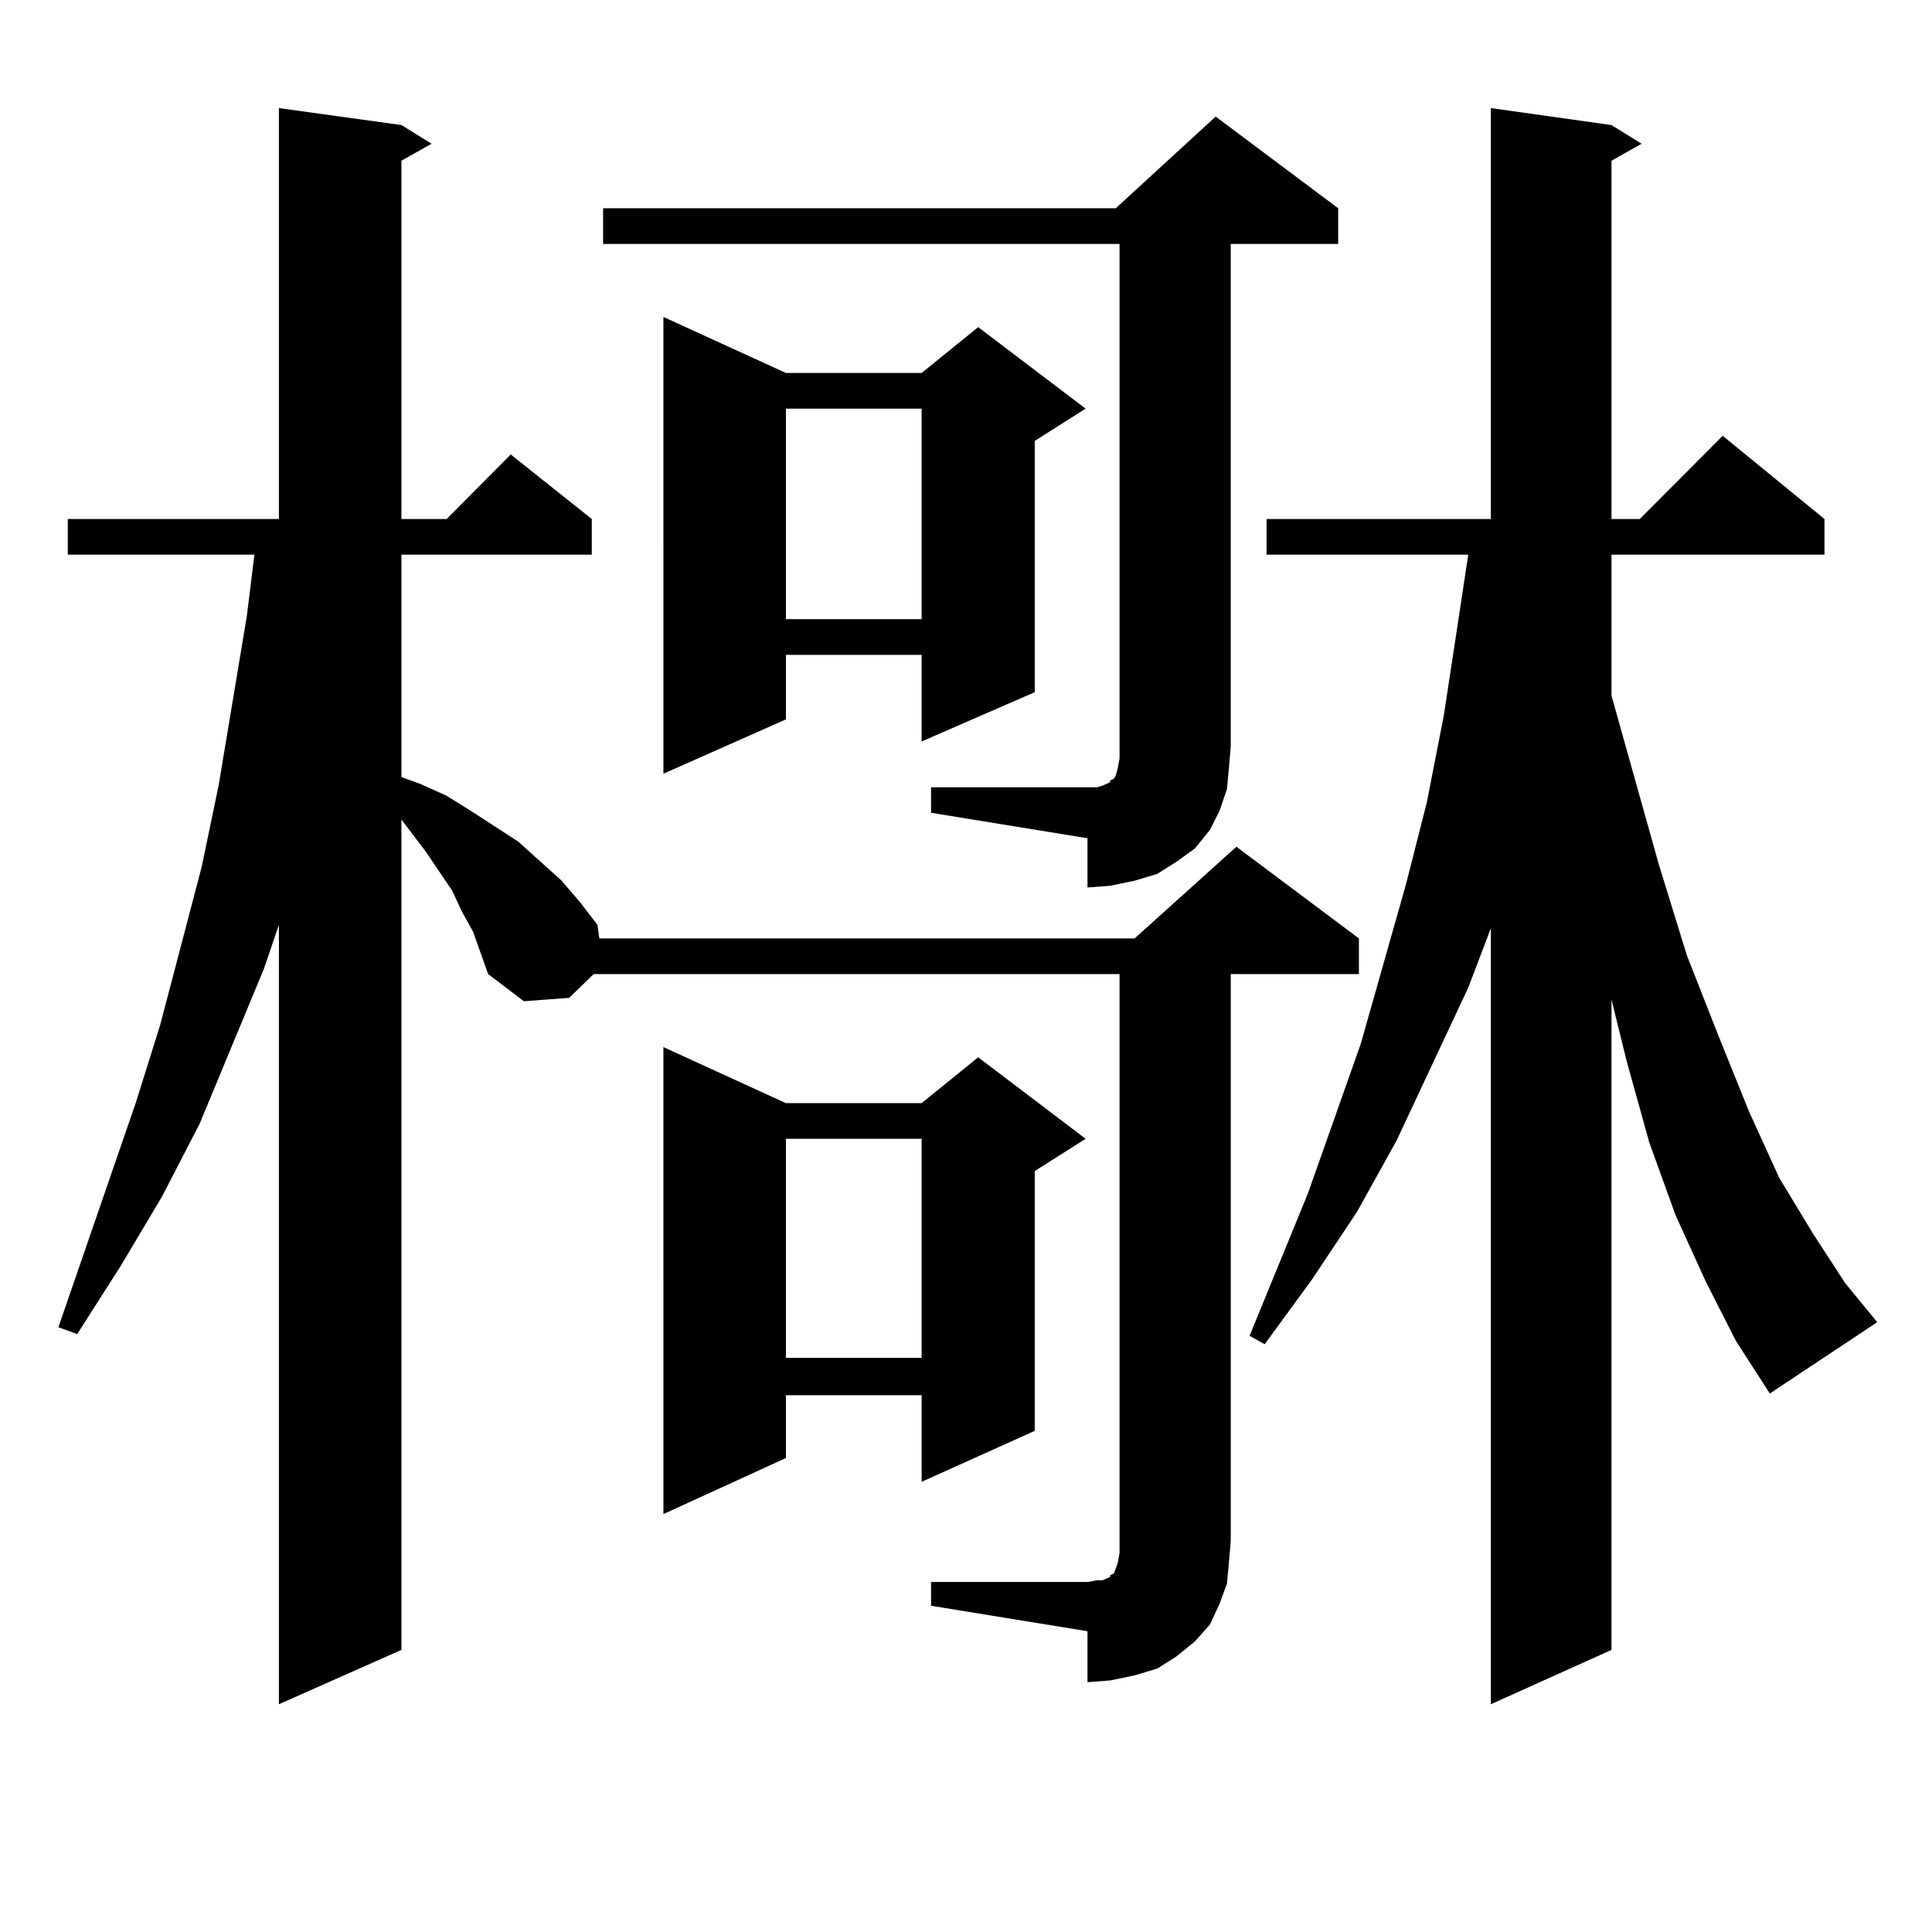 <?xml version="1.0" encoding="utf-8"?>
<!-- Generator: Adobe Illustrator 16.0.0, SVG Export Plug-In . SVG Version: 6.00 Build 0)  -->
<!DOCTYPE svg PUBLIC "-//W3C//DTD SVG 1.1//EN" "http://www.w3.org/Graphics/SVG/1.1/DTD/svg11.dtd">
<svg version="1.1" id="图层_1" xmlns="http://www.w3.org/2000/svg" xmlns:xlink="http://www.w3.org/1999/xlink" x="0px" y="0px"
	 width="1000px" height="1000px" viewBox="0 0 1000 1000" enable-background="new 0 0 1000 1000" xml:space="preserve">
<path d="M481.915,818.832h80.974l4.878-0.879h2.927l1.951-0.879l1.951-0.879v-0.879l1.951-0.879l0.976-2.637l0.976-2.637
	l0.976-5.273v-6.152V504.183H307.285l-12.683,12.305l-23.414,1.758l-18.536-14.063l-7.805-21.973l-5.854-10.547l-4.877-10.547
	l-13.658-20.215l-12.683-16.699v429.785l-63.413,28.125V478.695l-7.805,22.852l-33.17,79.98L83.876,619.32l-21.463,36.035
	l-22.438,35.156l-9.756-3.516L70.218,570.98l12.683-40.43l21.463-81.738l8.78-42.188l14.634-87.891l3.902-31.641H35.097v-18.457
	h109.266V55.941l63.413,8.789l15.609,9.668l-15.609,8.789v185.449h23.414l33.169-33.398l41.95,33.398v18.457h-98.534V402.23
	l9.756,3.516l13.658,6.152l12.682,7.91l24.39,15.82l22.438,20.215l9.756,11.426l8.78,11.426l0.976,7.031h277.066l52.682-47.461
	l63.413,47.461v18.457h-66.34v293.555l-0.976,11.426l-0.976,10.547l-3.902,10.547l-4.878,10.547l-7.805,8.789l-9.756,7.91
	l-9.756,6.152l-11.707,3.516l-12.683,2.637l-11.707,0.879V844.32l-80.974-13.184V818.832z M481.915,407.504h80.974h4.878
	l2.927-0.879l1.951-0.879l1.951-0.879v-0.879l1.951-0.879l0.976-1.758l0.976-3.516l0.976-5.273v-6.152V126.254H312.163v-18.457
	h265.359l51.706-47.461l63.413,47.461v18.457h-55.608V386.41l-0.976,11.426l-0.976,10.547l-3.902,11.426l-4.878,9.668l-7.805,9.668
	l-9.756,7.031l-9.756,6.152l-11.707,3.516l-12.683,2.637l-11.707,0.879v-25.488l-80.974-13.184V407.504z M406.795,193.051h70.242
	l29.268-23.73l55.608,42.188l-26.341,16.699v130.078l-58.535,25.488v-44.824h-70.242v33.398l-63.413,28.125V164.047L406.795,193.051
	z M406.795,570.98h70.242l29.268-23.73l55.608,42.188l-26.341,16.699v134.473l-58.535,26.367v-44.824h-70.242v32.52l-63.413,29.004
	V541.976L406.795,570.98z M406.795,211.508v108.984h70.242V211.508H406.795z M406.795,589.437v113.379h70.242V589.437H406.795z
	 M882.881,663.265l-15.609-34.277l-13.658-37.793l-11.707-42.188l-7.805-31.641v336.621l-62.438,28.125v-401.66l-11.707,30.762
	l-37.072,79.102l-20.487,36.914l-23.414,35.156l-24.39,33.398l-7.805-4.395l30.243-73.828l27.316-77.344l23.414-82.617
	l10.731-42.188l8.78-44.824l6.829-44.824l5.854-38.672H655.569v-18.457h116.095V55.941l62.438,8.789l15.609,9.668l-15.609,8.789
	v185.449h14.634l42.926-43.066l52.682,43.066v18.457H834.102v72.949l24.39,87.012l14.634,47.461l16.585,42.188l15.609,38.672
	l15.609,34.277l17.561,29.004l16.585,25.488l16.585,20.215l-55.608,36.914l-17.561-27.246L882.881,663.265z"/>
</svg>
